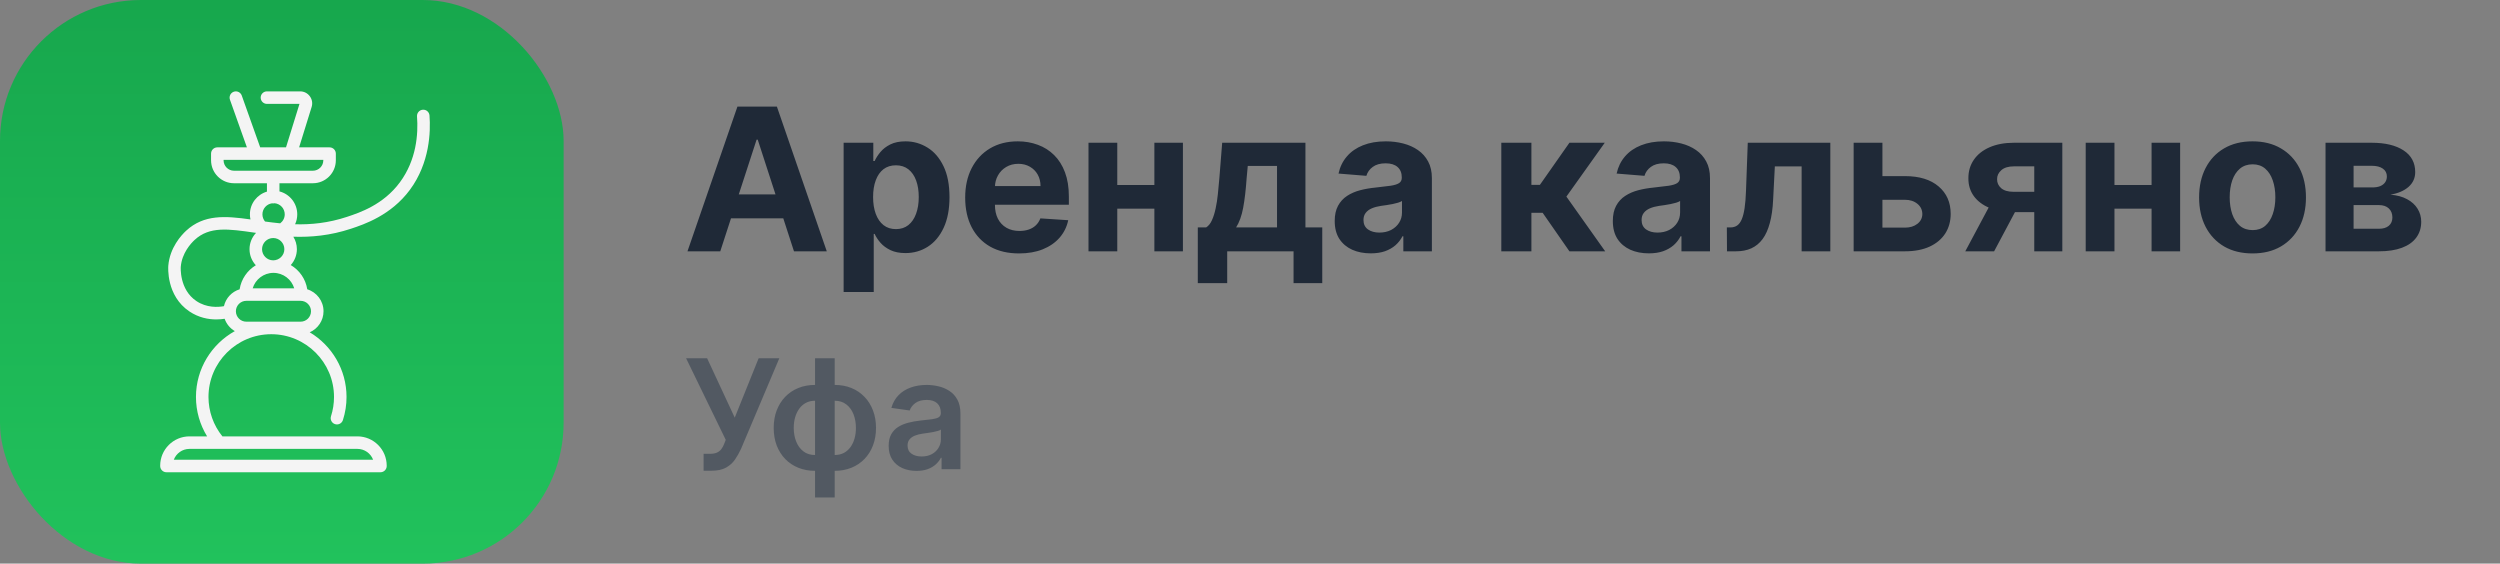 <svg width="1721" height="388" viewBox="0 0 1721 388" fill="none" xmlns="http://www.w3.org/2000/svg">
<rect x="0" y="0" width="1721" height="388" fill="#808080" stroke="none"/>
<g clip-path="url(#clip0_4956_39)">
<rect width="388" height="388" fill="url(#paint0_linear_4956_39)"/>
<g clip-path="url(#clip1_4956_39)">
<path d="M295.671 79.499C295.492 77.126 293.423 75.347 291.05 75.527C288.677 75.706 286.898 77.775 287.077 80.148C287.996 92.319 286.694 110.071 275.269 125.525C263.828 141 247.6 146.384 238.882 149.277C225.971 153.56 214.12 154.676 203.128 154.387C204.091 152.309 204.633 149.996 204.633 147.557C204.633 139.966 199.416 133.57 192.38 131.766V126.147H215.389C224.101 126.147 231.189 119.059 231.189 110.347V105.751C231.189 103.371 229.26 101.442 226.88 101.442H205.909L214.532 73.629C215.319 71.09 214.866 68.406 213.289 66.267C211.712 64.127 209.283 62.9 206.624 62.9H183.762C181.382 62.9 179.453 64.829 179.453 67.209C179.453 69.589 181.382 71.518 183.762 71.518H206.164L196.887 101.442H179.121L166.425 65.763C165.628 63.521 163.162 62.353 160.921 63.148C158.678 63.946 157.508 66.411 158.306 68.653L169.973 101.441H149.603C147.223 101.441 145.294 103.37 145.294 105.75V110.347C145.294 119.059 152.382 126.147 161.095 126.147H183.763V131.913C176.994 133.894 172.033 140.156 172.033 147.557C172.033 148.757 172.167 149.926 172.414 151.053C155.302 148.638 140.422 147.466 128.148 158.823C124.807 161.915 116.923 170.447 115.864 182.879C115.792 183.721 114.297 203.613 130.399 214.402C136.813 218.7 143.464 219.892 148.866 219.892C151.023 219.892 152.98 219.702 154.644 219.444C155.894 223.04 158.408 226.048 161.653 227.935C145.714 236.785 134.901 253.791 134.901 273.277C134.901 282.922 137.588 292.29 142.569 300.397H130.447C119.322 300.397 110.271 309.448 110.271 320.572V320.793C110.271 323.174 112.2 325.102 114.58 325.102H261.904C264.283 325.102 266.212 323.174 266.212 320.793V320.572C266.212 309.447 257.162 300.397 246.037 300.397H153.09C146.906 292.733 143.519 283.177 143.519 273.277C143.519 249.453 162.902 230.07 186.726 230.07C210.55 230.07 229.933 249.453 229.933 273.277C229.933 277.814 229.235 282.281 227.856 286.553C227.126 288.817 228.37 291.246 230.635 291.976C232.9 292.707 235.328 291.462 236.059 289.197C237.712 284.069 238.551 278.712 238.551 273.277C238.551 254.374 228.377 237.806 213.22 228.753C218.802 226.313 222.714 220.741 222.714 214.27C222.714 207.159 217.992 201.132 211.519 199.156C210.416 192.047 206.122 185.983 200.154 182.469C202.773 179.575 204.371 175.741 204.371 171.54C204.371 168.391 203.471 165.449 201.917 162.953C213.952 163.345 227.223 162.225 241.595 157.457C250.534 154.491 269.133 148.32 282.198 130.649C295.884 112.137 296.514 90.656 295.671 79.499ZM151.038 309.014C151.056 309.014 151.074 309.017 151.093 309.017C151.114 309.017 151.135 309.015 151.157 309.014H246.038C250.972 309.014 255.194 312.121 256.848 316.483H119.636C121.291 312.122 125.513 309.014 130.447 309.014H151.038ZM161.094 117.529C157.134 117.529 153.912 114.307 153.912 110.347V110.06H176.08H200.063H222.571V110.347C222.571 114.307 219.349 117.529 215.389 117.529H161.094ZM187.261 139.958C187.524 140.008 187.794 140.037 188.072 140.037C188.421 140.037 188.759 139.991 189.085 139.913C192.969 140.291 196.015 143.574 196.015 147.557C196.015 150.094 194.773 152.341 192.871 153.741C189.309 153.398 185.839 152.959 182.453 152.491C181.331 151.155 180.651 149.434 180.651 147.557C180.651 143.685 183.532 140.483 187.261 139.958ZM188.072 163.856C192.308 163.856 195.754 167.303 195.754 171.539C195.754 175.774 192.308 179.22 188.072 179.22C183.836 179.221 180.39 175.774 180.39 171.539C180.39 167.303 183.836 163.856 188.072 163.856ZM154.163 210.774C150.032 211.527 142.292 211.996 135.196 207.241C123.267 199.248 124.438 183.763 124.451 183.608C125.253 174.179 131.397 167.556 134.001 165.147C144.257 155.656 157.327 157.558 175.415 160.19C175.698 160.231 175.984 160.273 176.269 160.314C173.485 163.239 171.772 167.191 171.772 171.539C171.772 175.803 173.419 179.687 176.108 182.594C170.254 186.127 166.053 192.132 164.964 199.154C159.585 200.796 155.418 205.238 154.163 210.774ZM206.915 207.087C210.875 207.087 214.097 210.309 214.097 214.269C214.097 218.229 210.875 221.451 206.915 221.451H169.569C165.608 221.451 162.387 218.229 162.387 214.269C162.387 210.309 165.608 207.087 169.569 207.087H206.915ZM202.544 198.469H173.94C175.794 192.325 181.503 187.839 188.242 187.839C194.981 187.839 200.689 192.327 202.544 198.469Z" fill="#F4F4F4"/>
</g>
</g>
<path d="M495.833 173H473.26L507.656 73.364H534.803L569.15 173H546.576L521.618 96.132H520.84L495.833 173ZM494.423 133.836H547.744V150.28H494.423V133.836ZM580.753 201.023V98.273H601.186V110.825H602.111C603.019 108.814 604.332 106.77 606.051 104.695C607.803 102.586 610.073 100.835 612.862 99.44C615.684 98.013 619.187 97.3 623.371 97.3C628.82 97.3 633.847 98.727 638.453 101.581C643.058 104.403 646.739 108.668 649.496 114.376C652.253 120.052 653.632 127.171 653.632 135.734C653.632 144.069 652.286 151.107 649.594 156.848C646.934 162.556 643.301 166.886 638.696 169.838C634.123 172.757 628.998 174.216 623.322 174.216C619.3 174.216 615.879 173.551 613.057 172.222C610.268 170.892 607.981 169.221 606.197 167.211C604.413 165.167 603.051 163.108 602.111 161.032H601.478V201.023H580.753ZM601.04 135.636C601.04 140.08 601.657 143.956 602.889 147.264C604.122 150.572 605.905 153.151 608.241 154.999C610.576 156.816 613.414 157.724 616.754 157.724C620.128 157.724 622.982 156.799 625.317 154.951C627.652 153.069 629.42 150.475 630.62 147.167C631.852 143.826 632.469 139.982 632.469 135.636C632.469 131.323 631.869 127.528 630.669 124.252C629.468 120.976 627.701 118.414 625.366 116.565C623.03 114.717 620.16 113.792 616.754 113.792C613.381 113.792 610.527 114.684 608.192 116.468C605.889 118.252 604.122 120.782 602.889 124.058C601.657 127.333 601.04 131.193 601.04 135.636ZM701.504 174.46C693.817 174.46 687.2 172.903 681.654 169.789C676.141 166.643 671.892 162.2 668.908 156.459C665.924 150.686 664.432 143.858 664.432 135.977C664.432 128.29 665.924 121.544 668.908 115.738C671.892 109.933 676.092 105.408 681.508 102.165C686.957 98.921 693.347 97.3 700.677 97.3C705.607 97.3 710.196 98.094 714.445 99.684C718.726 101.24 722.456 103.592 725.634 106.738C728.845 109.884 731.343 113.841 733.127 118.609C734.91 123.344 735.802 128.89 735.802 135.247V140.939H672.703V128.096H716.294C716.294 125.112 715.645 122.468 714.347 120.165C713.05 117.863 711.25 116.063 708.947 114.765C706.677 113.435 704.034 112.771 701.017 112.771C697.871 112.771 695.082 113.5 692.649 114.96C690.249 116.387 688.368 118.317 687.006 120.749C685.644 123.149 684.946 125.825 684.914 128.777V140.988C684.914 144.685 685.595 147.88 686.957 150.572C688.352 153.264 690.314 155.34 692.844 156.799C695.374 158.259 698.374 158.989 701.844 158.989C704.147 158.989 706.255 158.664 708.169 158.016C710.082 157.367 711.72 156.394 713.083 155.097C714.445 153.799 715.483 152.21 716.196 150.329L735.365 151.594C734.392 156.199 732.397 160.221 729.381 163.659C726.397 167.065 722.537 169.724 717.802 171.638C713.099 173.519 707.666 174.46 701.504 174.46ZM801.335 127.366V143.664H762.317V127.366H801.335ZM769.128 98.273V173H749.327V98.273H769.128ZM814.324 98.273V173H794.67V98.273H814.324ZM824.565 194.893V156.556H830.306C831.96 155.518 833.29 153.864 834.295 151.594C835.333 149.323 836.177 146.648 836.825 143.566C837.506 140.485 838.025 137.161 838.382 133.593C838.771 129.993 839.112 126.36 839.404 122.695L841.35 98.273H898.66V156.556H910.239V194.893H890.487V173H844.804V194.893H824.565ZM850.934 156.556H879.103V114.23H858.961L858.183 122.695C857.632 130.674 856.837 137.453 855.799 143.031C854.761 148.577 853.139 153.086 850.934 156.556ZM943.625 174.411C938.858 174.411 934.609 173.584 930.879 171.93C927.149 170.243 924.198 167.762 922.025 164.486C919.884 161.178 918.814 157.059 918.814 152.129C918.814 147.977 919.576 144.491 921.1 141.669C922.625 138.847 924.7 136.577 927.328 134.858C929.955 133.139 932.939 131.842 936.279 130.966C939.652 130.09 943.188 129.474 946.885 129.117C951.231 128.663 954.734 128.241 957.394 127.852C960.053 127.431 961.983 126.814 963.183 126.004C964.383 125.193 964.983 123.993 964.983 122.403V122.112C964.983 119.03 964.01 116.646 962.064 114.96C960.15 113.273 957.426 112.43 953.891 112.43C950.161 112.43 947.193 113.257 944.988 114.911C942.782 116.533 941.323 118.576 940.609 121.041L921.441 119.484C922.414 114.944 924.327 111.019 927.182 107.711C930.036 104.37 933.717 101.808 938.225 100.024C942.766 98.208 948.02 97.3 953.988 97.3C958.14 97.3 962.113 97.786 965.907 98.759C969.735 99.732 973.124 101.24 976.075 103.284C979.059 105.327 981.411 107.954 983.13 111.165C984.849 114.344 985.708 118.155 985.708 122.598V173H966.053V162.637H965.47C964.27 164.973 962.664 167.032 960.653 168.816C958.642 170.567 956.226 171.946 953.404 172.951C950.582 173.924 947.323 174.411 943.625 174.411ZM949.561 160.108C952.61 160.108 955.302 159.508 957.637 158.308C959.972 157.075 961.805 155.421 963.134 153.345C964.464 151.269 965.129 148.918 965.129 146.291V138.361C964.48 138.782 963.588 139.172 962.453 139.528C961.35 139.853 960.102 140.161 958.707 140.453C957.312 140.712 955.918 140.955 954.523 141.183C953.129 141.377 951.864 141.556 950.728 141.718C948.296 142.074 946.171 142.642 944.355 143.42C942.539 144.199 941.128 145.253 940.123 146.583C939.117 147.88 938.614 149.502 938.614 151.448C938.614 154.27 939.636 156.426 941.679 157.918C943.755 159.378 946.382 160.108 949.561 160.108ZM1033.5 173V98.273H1054.22V127.268H1060.06L1080.39 98.273H1104.72L1078.3 135.344L1105.01 173H1080.39L1061.96 146.485H1054.22V173H1033.5ZM1135.08 174.411C1130.31 174.411 1126.06 173.584 1122.33 171.93C1118.6 170.243 1115.65 167.762 1113.48 164.486C1111.34 161.178 1110.27 157.059 1110.27 152.129C1110.27 147.977 1111.03 144.491 1112.55 141.669C1114.08 138.847 1116.15 136.577 1118.78 134.858C1121.41 133.139 1124.39 131.842 1127.73 130.966C1131.1 130.09 1134.64 129.474 1138.34 129.117C1142.68 128.663 1146.19 128.241 1148.85 127.852C1151.51 127.431 1153.44 126.814 1154.64 126.004C1155.84 125.193 1156.44 123.993 1156.44 122.403V122.112C1156.44 119.03 1155.46 116.646 1153.52 114.96C1151.6 113.273 1148.88 112.43 1145.34 112.43C1141.61 112.43 1138.65 113.257 1136.44 114.911C1134.23 116.533 1132.77 118.576 1132.06 121.041L1112.89 119.484C1113.87 114.944 1115.78 111.019 1118.63 107.711C1121.49 104.37 1125.17 101.808 1129.68 100.024C1134.22 98.208 1139.47 97.3 1145.44 97.3C1149.59 97.3 1153.56 97.786 1157.36 98.759C1161.19 99.732 1164.58 101.24 1167.53 103.284C1170.51 105.327 1172.86 107.954 1174.58 111.165C1176.3 114.344 1177.16 118.155 1177.16 122.598V173H1157.51V162.637H1156.92C1155.72 164.973 1154.12 167.032 1152.11 168.816C1150.09 170.567 1147.68 171.946 1144.86 172.951C1142.03 173.924 1138.78 174.411 1135.08 174.411ZM1141.01 160.108C1144.06 160.108 1146.75 159.508 1149.09 158.308C1151.42 157.075 1153.26 155.421 1154.59 153.345C1155.92 151.269 1156.58 148.918 1156.58 146.291V138.361C1155.93 138.782 1155.04 139.172 1153.91 139.528C1152.8 139.853 1151.55 140.161 1150.16 140.453C1148.76 140.712 1147.37 140.955 1145.98 141.183C1144.58 141.377 1143.32 141.556 1142.18 141.718C1139.75 142.074 1137.62 142.642 1135.81 143.42C1133.99 144.199 1132.58 145.253 1131.57 146.583C1130.57 147.88 1130.07 149.502 1130.07 151.448C1130.07 154.27 1131.09 156.426 1133.13 157.918C1135.21 159.378 1137.83 160.108 1141.01 160.108ZM1188.86 173L1188.76 156.556H1191.24C1193 156.556 1194.5 156.134 1195.77 155.291C1197.07 154.415 1198.14 153.005 1198.98 151.059C1199.82 149.113 1200.49 146.534 1200.97 143.323C1201.46 140.08 1201.79 136.09 1201.95 131.355L1203.16 98.273H1259.99V173H1240.24V114.571H1221.8L1220.63 137.388C1220.34 143.647 1219.58 149.031 1218.34 153.54C1217.14 158.048 1215.47 161.746 1213.33 164.632C1211.19 167.486 1208.61 169.594 1205.6 170.957C1202.58 172.319 1199.08 173 1195.09 173H1188.86ZM1289.04 121.236H1311.38C1321.27 121.236 1328.99 123.603 1334.53 128.339C1340.08 133.042 1342.85 139.334 1342.85 147.215C1342.85 152.34 1341.6 156.848 1339.11 160.74C1336.61 164.6 1333.01 167.616 1328.31 169.789C1323.6 171.93 1317.96 173 1311.38 173H1276.05V98.273H1295.86V156.702H1311.38C1314.85 156.702 1317.7 155.826 1319.94 154.075C1322.18 152.324 1323.31 150.086 1323.34 147.361C1323.31 144.475 1322.18 142.123 1319.94 140.307C1317.7 138.458 1314.85 137.534 1311.38 137.534H1289.04V121.236ZM1400.38 173V114.522H1386.37C1382.58 114.522 1379.69 115.398 1377.71 117.149C1375.73 118.901 1374.76 120.976 1374.79 123.376C1374.76 125.809 1375.7 127.868 1377.61 129.555C1379.56 131.209 1382.41 132.036 1386.18 132.036H1407.29V146.048H1386.18C1379.79 146.048 1374.26 145.075 1369.59 143.129C1364.92 141.183 1361.31 138.474 1358.79 135.004C1356.26 131.501 1355.01 127.431 1355.04 122.793C1355.01 117.928 1356.26 113.663 1358.79 109.998C1361.31 106.3 1364.93 103.43 1369.63 101.386C1374.37 99.311 1379.95 98.273 1386.37 98.273H1419.7V173H1400.38ZM1352.9 173L1373.67 134.08H1393.47L1372.75 173H1352.9ZM1487.81 127.366V143.664H1448.79V127.366H1487.81ZM1455.6 98.273V173H1435.8V98.273H1455.6ZM1500.8 98.273V173H1481.14V98.273H1500.8ZM1550.64 174.46C1543.08 174.46 1536.55 172.854 1531.03 169.643C1525.55 166.4 1521.32 161.891 1518.33 156.118C1515.35 150.313 1513.86 143.583 1513.86 135.928C1513.86 128.209 1515.35 121.463 1518.33 115.69C1521.32 109.884 1525.55 105.376 1531.03 102.165C1536.55 98.921 1543.08 97.3 1550.64 97.3C1558.2 97.3 1564.71 98.921 1570.2 102.165C1575.71 105.376 1579.96 109.884 1582.94 115.69C1585.93 121.463 1587.42 128.209 1587.42 135.928C1587.42 143.583 1585.93 150.313 1582.94 156.118C1579.96 161.891 1575.71 166.4 1570.2 169.643C1564.71 172.854 1558.2 174.46 1550.64 174.46ZM1550.74 158.405C1554.17 158.405 1557.04 157.432 1559.35 155.486C1561.65 153.507 1563.39 150.815 1564.55 147.41C1565.75 144.004 1566.35 140.128 1566.35 135.782C1566.35 131.436 1565.75 127.56 1564.55 124.155C1563.39 120.749 1561.65 118.057 1559.35 116.079C1557.04 114.1 1554.17 113.111 1550.74 113.111C1547.27 113.111 1544.35 114.1 1541.98 116.079C1539.64 118.057 1537.88 120.749 1536.68 124.155C1535.51 127.56 1534.92 131.436 1534.92 135.782C1534.92 140.128 1535.51 144.004 1536.68 147.41C1537.88 150.815 1539.64 153.507 1541.98 155.486C1544.35 157.432 1547.27 158.405 1550.74 158.405ZM1600.89 173V98.273H1632.76C1641.97 98.273 1649.25 100.024 1654.6 103.527C1659.96 107.03 1662.63 112.008 1662.63 118.463C1662.63 122.517 1661.12 125.89 1658.11 128.582C1655.09 131.274 1650.91 133.09 1645.56 134.031C1650.03 134.355 1653.84 135.377 1656.99 137.096C1660.17 138.782 1662.58 140.972 1664.24 143.664C1665.92 146.356 1666.77 149.34 1666.77 152.615C1666.77 156.864 1665.63 160.513 1663.36 163.562C1661.12 166.611 1657.83 168.946 1653.49 170.567C1649.17 172.189 1643.9 173 1637.67 173H1600.89ZM1620.21 157.48H1637.67C1640.56 157.48 1642.82 156.799 1644.44 155.437C1646.09 154.042 1646.92 152.145 1646.92 149.745C1646.92 147.085 1646.09 144.993 1644.44 143.469C1642.82 141.945 1640.56 141.183 1637.67 141.183H1620.21V157.48ZM1620.21 129.02H1633.2C1635.27 129.02 1637.04 128.728 1638.5 128.144C1639.99 127.528 1641.13 126.652 1641.91 125.517C1642.72 124.382 1643.12 123.036 1643.12 121.479C1643.12 119.176 1642.2 117.376 1640.35 116.079C1638.5 114.781 1635.97 114.133 1632.76 114.133H1620.21V129.02Z" fill="#1F2937"/>
<path d="M484.355 324.044V312.411H488.718C490.682 312.411 492.298 312.125 493.565 311.553C494.833 310.981 495.852 310.161 496.623 309.092C497.418 308.023 498.077 306.78 498.599 305.363L499.606 302.79L472.312 246.636H486.779L505.795 287.503L522.239 246.636H536.483L510.158 308.906C508.94 311.59 507.536 314.088 505.945 316.4C504.354 318.687 502.278 320.539 499.718 321.956C497.182 323.348 493.876 324.044 489.799 324.044H484.355ZM561.064 342.464V246.636H574.599V342.464H561.064ZM561.064 324.119C556.863 324.119 553.022 323.41 549.542 321.993C546.062 320.576 543.054 318.563 540.519 315.953C538.008 313.343 536.057 310.235 534.665 306.631C533.298 303.002 532.614 298.987 532.614 294.587C532.614 290.187 533.298 286.173 534.665 282.544C536.057 278.914 538.008 275.795 540.519 273.185C543.054 270.55 546.062 268.524 549.542 267.107C553.022 265.69 556.863 264.982 561.064 264.982H563.935V324.119H561.064ZM561.064 313.231H562.742V275.869H561.064C558.678 275.869 556.565 276.366 554.725 277.361C552.911 278.33 551.382 279.685 550.139 281.425C548.921 283.14 547.989 285.129 547.342 287.391C546.721 289.628 546.41 292.027 546.41 294.587C546.41 297.993 546.97 301.113 548.088 303.946C549.207 306.755 550.847 309.005 553.01 310.695C555.198 312.386 557.882 313.231 561.064 313.231ZM574.599 324.119H571.728V264.982H574.599C578.8 264.982 582.641 265.69 586.121 267.107C589.601 268.524 592.596 270.55 595.107 273.185C597.642 275.795 599.594 278.914 600.961 282.544C602.353 286.173 603.049 290.187 603.049 294.587C603.049 298.987 602.353 303.002 600.961 306.631C599.594 310.235 597.642 313.343 595.107 315.953C592.596 318.563 589.601 320.576 586.121 321.993C582.641 323.41 578.8 324.119 574.599 324.119ZM574.599 313.231C577.01 313.231 579.123 312.746 580.938 311.777C582.753 310.807 584.269 309.465 585.487 307.75C586.73 306.034 587.662 304.058 588.283 301.821C588.905 299.559 589.216 297.148 589.216 294.587C589.216 291.182 588.669 288.062 587.575 285.228C586.481 282.395 584.841 280.132 582.653 278.442C580.491 276.727 577.806 275.869 574.599 275.869H572.921V313.231H574.599ZM630.921 324.156C627.292 324.156 624.023 323.51 621.115 322.217C618.231 320.9 615.944 318.961 614.254 316.4C612.588 313.84 611.756 310.683 611.756 306.929C611.756 303.698 612.352 301.026 613.545 298.913C614.739 296.8 616.367 295.109 618.43 293.842C620.493 292.574 622.817 291.617 625.403 290.971C628.013 290.299 630.71 289.815 633.494 289.516C636.85 289.168 639.572 288.858 641.66 288.584C643.748 288.286 645.264 287.838 646.209 287.242C647.178 286.62 647.663 285.663 647.663 284.371V284.147C647.663 281.338 646.83 279.163 645.165 277.622C643.499 276.081 641.1 275.31 637.968 275.31C634.662 275.31 632.04 276.031 630.101 277.473C628.187 278.914 626.894 280.617 626.223 282.581L613.62 280.791C614.614 277.311 616.255 274.403 618.542 272.066C620.829 269.705 623.625 267.94 626.931 266.771C630.237 265.578 633.892 264.982 637.894 264.982C640.653 264.982 643.4 265.305 646.134 265.951C648.869 266.597 651.367 267.666 653.629 269.158C655.891 270.624 657.706 272.625 659.073 275.161C660.465 277.696 661.161 280.866 661.161 284.669V323H648.185V315.132H647.737C646.917 316.723 645.761 318.215 644.27 319.607C642.803 320.974 640.951 322.08 638.714 322.925C636.502 323.746 633.904 324.156 630.921 324.156ZM634.426 314.238C637.136 314.238 639.485 313.703 641.473 312.634C643.462 311.54 644.991 310.099 646.06 308.309C647.153 306.519 647.7 304.568 647.7 302.455V295.706C647.278 296.054 646.557 296.377 645.538 296.675C644.543 296.974 643.425 297.235 642.182 297.458C640.939 297.682 639.708 297.881 638.49 298.055C637.272 298.229 636.216 298.378 635.321 298.502C633.307 298.776 631.505 299.223 629.914 299.845C628.323 300.466 627.068 301.336 626.148 302.455C625.229 303.549 624.769 304.966 624.769 306.706C624.769 309.191 625.676 311.068 627.491 312.336C629.305 313.604 631.617 314.238 634.426 314.238Z" fill="#525962"/>
<defs>
<linearGradient id="paint0_linear_4956_39" x1="194" y1="0" x2="194" y2="388" gradientUnits="userSpaceOnUse">
<stop stop-color="#17A74D"/>
<stop offset="1" stop-color="#21C25C"/>
</linearGradient>
<clipPath id="clip0_4956_39">
<rect width="388" height="388" rx="97" fill="white"/>
</clipPath>
<clipPath id="clip1_4956_39">
<rect width="184.906" height="262.203" fill="white" transform="translate(110.641 62.898)"/>
</clipPath>
</defs>
</svg>
